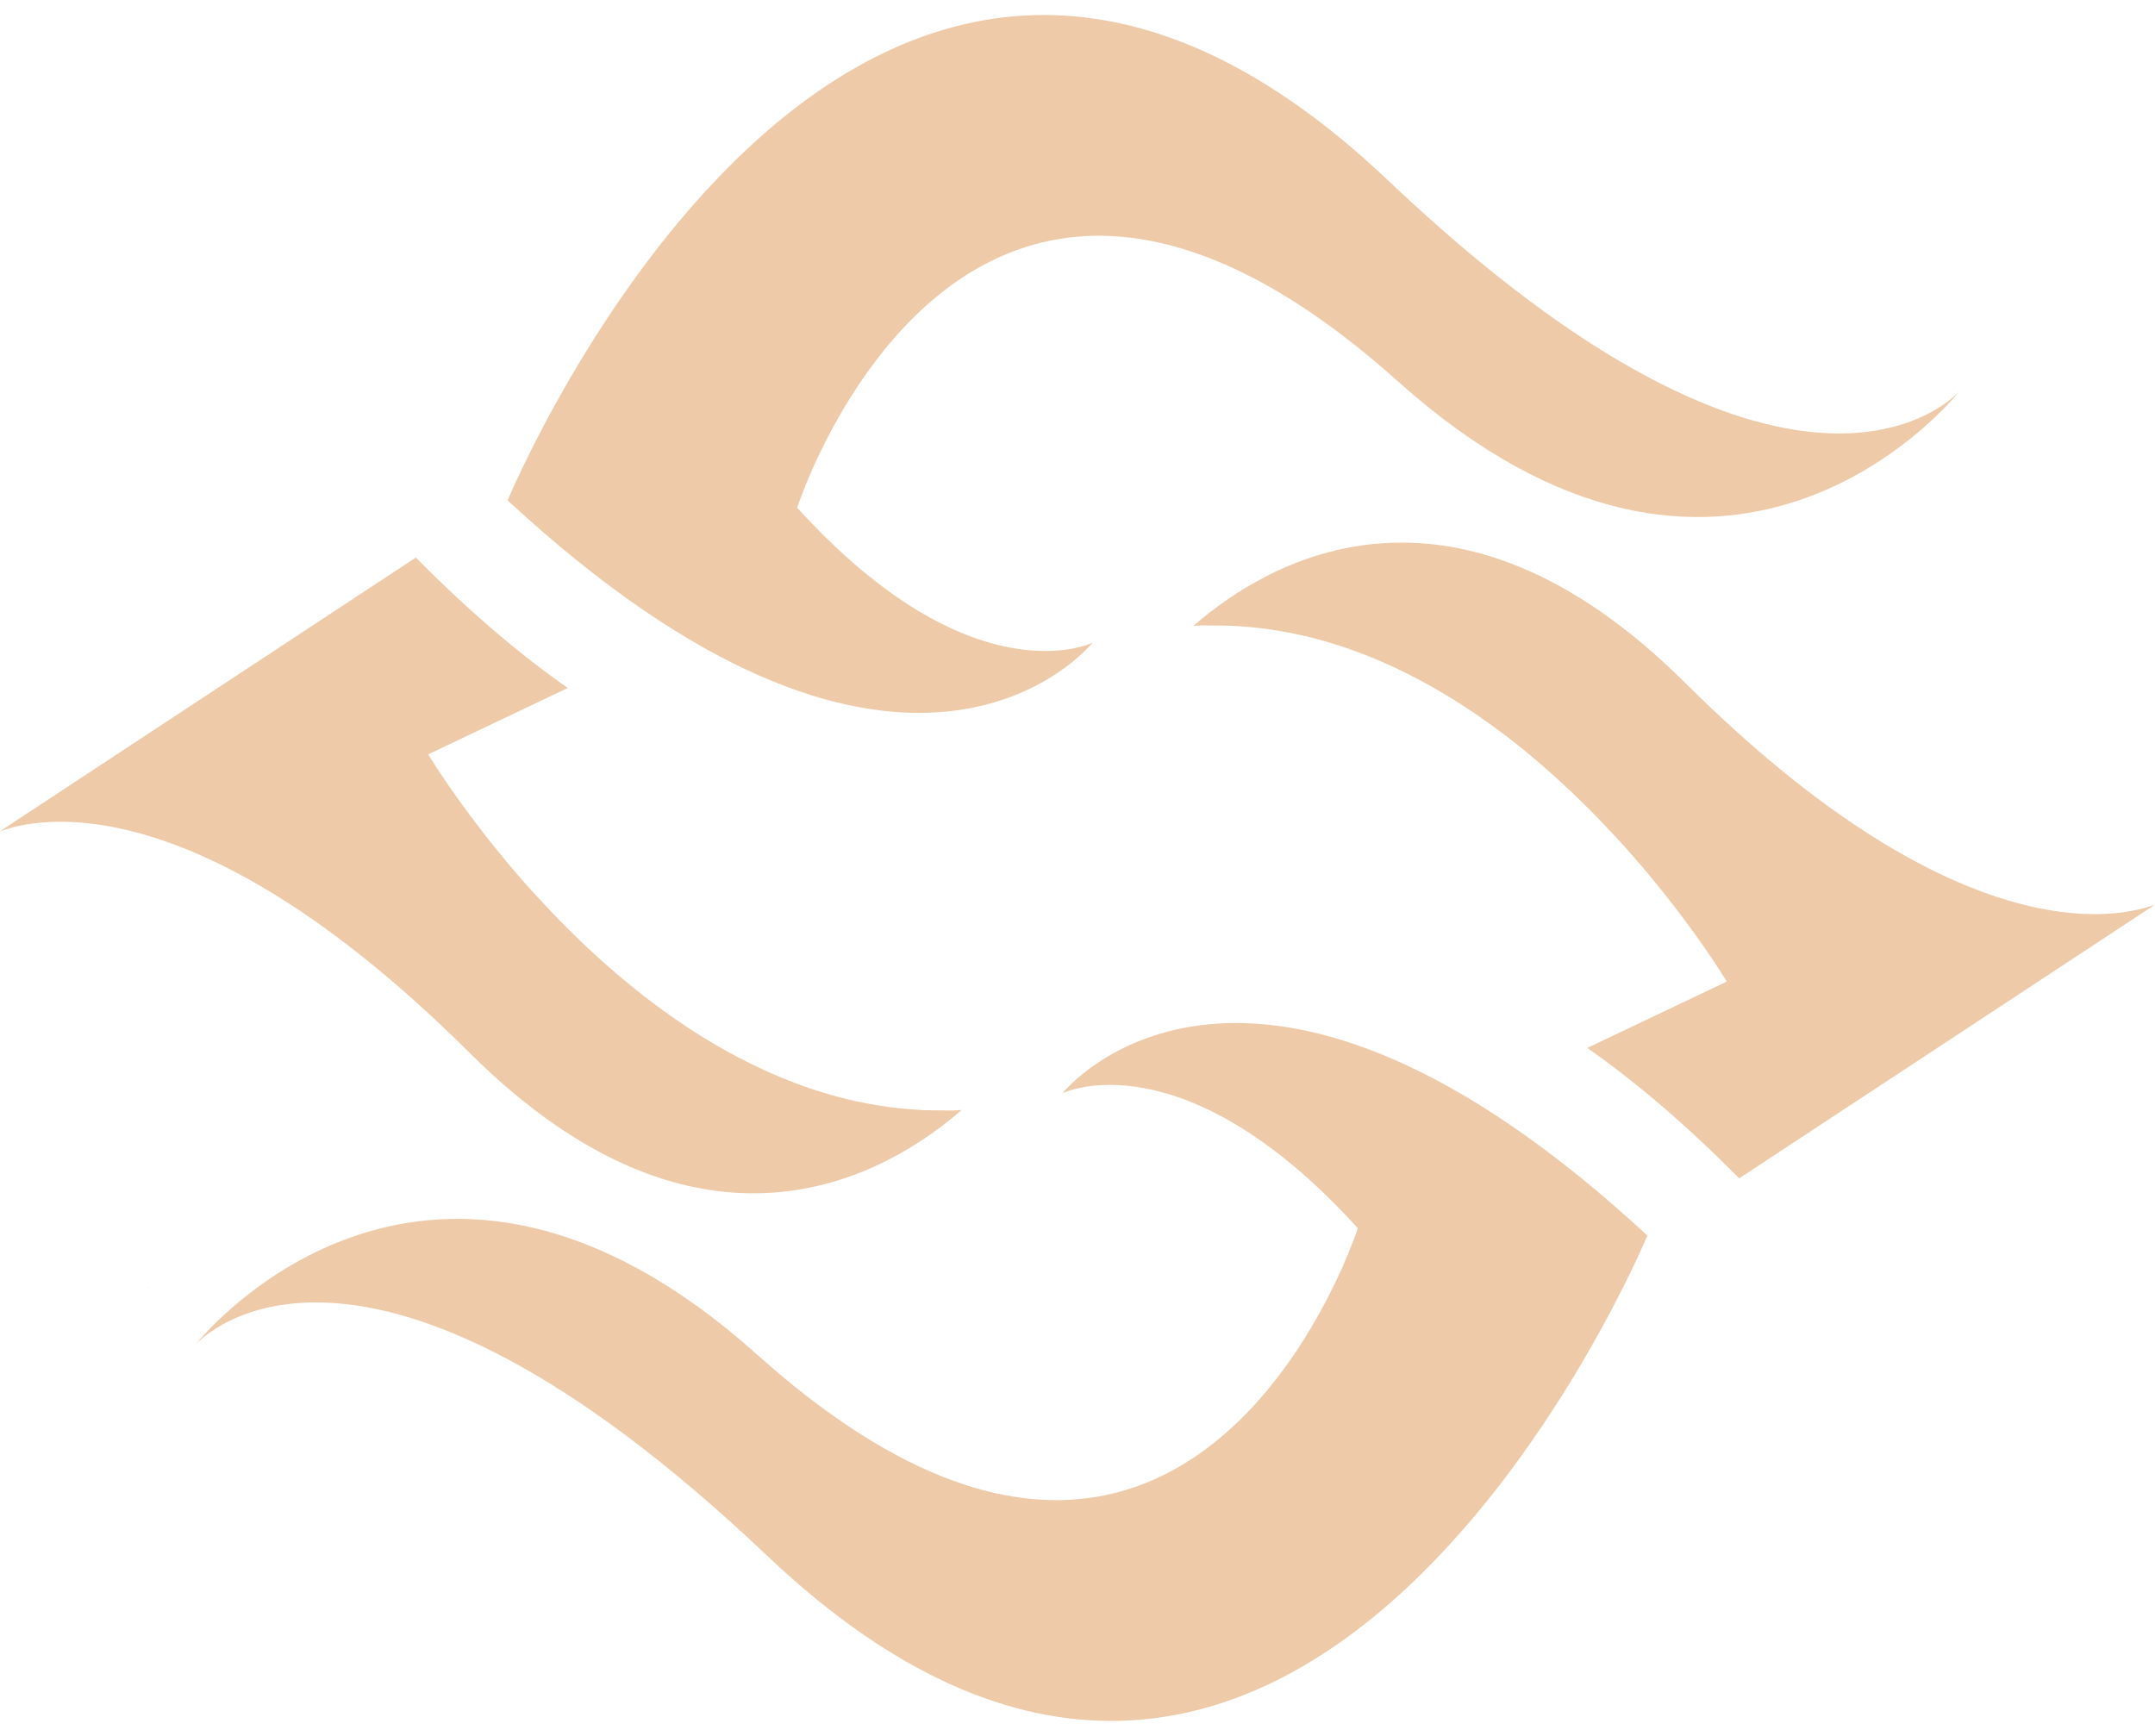 <svg xmlns="http://www.w3.org/2000/svg" width="72" height="58" viewBox="0 0 72 58" fill="none"><g clip-path="url(#clip0_8591_49)"><path d="M72 30.226L58.107 39.371C56.285 37.529 54.593 36.104 53.031 35.014L57.692 32.796C57.692 32.796 57.046 31.708 55.865 30.19C55.78 30.081 55.692 29.967 55.6 29.853C55.463 29.68 55.32 29.505 55.17 29.324C55.121 29.265 55.069 29.203 55.02 29.142C54.918 29.02 54.813 28.898 54.706 28.773C54.595 28.645 54.481 28.514 54.364 28.383C54.261 28.27 54.156 28.151 54.049 28.035C53.865 27.837 53.677 27.637 53.482 27.433C53.42 27.367 53.356 27.302 53.292 27.236C53.243 27.186 53.191 27.135 53.142 27.085C53.078 27.019 53.012 26.954 52.945 26.889C52.445 26.393 51.908 25.898 51.339 25.413C51.258 25.345 51.179 25.278 51.097 25.21C50.697 24.877 50.278 24.553 49.848 24.241L49.606 24.068C49.403 23.924 49.198 23.783 48.988 23.646C48.892 23.583 48.794 23.52 48.695 23.459C48.674 23.444 48.652 23.429 48.629 23.416C48.552 23.366 48.473 23.317 48.391 23.271C48.314 23.222 48.24 23.176 48.16 23.132C48.098 23.094 48.034 23.056 47.968 23.02C47.878 22.967 47.788 22.917 47.696 22.866C47.585 22.805 47.474 22.744 47.363 22.687C47.266 22.634 47.166 22.584 47.067 22.535C46.977 22.489 46.886 22.445 46.794 22.4C46.731 22.369 46.665 22.337 46.601 22.307C46.411 22.217 46.216 22.13 46.021 22.048C45.955 22.021 45.889 21.993 45.822 21.966C45.799 21.955 45.775 21.947 45.752 21.936C45.737 21.928 45.72 21.924 45.703 21.917C45.626 21.886 45.547 21.854 45.465 21.825C45.452 21.818 45.437 21.814 45.425 21.81C45.343 21.778 45.262 21.751 45.183 21.721C44.877 21.61 44.565 21.511 44.25 21.42C44.175 21.397 44.1 21.378 44.028 21.359C43.983 21.346 43.936 21.333 43.887 21.323C43.816 21.304 43.743 21.285 43.671 21.268C43.651 21.262 43.632 21.255 43.608 21.253C43.519 21.232 43.429 21.211 43.335 21.192C43.318 21.186 43.303 21.184 43.281 21.182C43.194 21.163 43.104 21.144 43.014 21.129C42.791 21.085 42.565 21.049 42.338 21.017C42.265 21.007 42.195 20.998 42.122 20.99C42.09 20.983 42.058 20.981 42.028 20.979C41.938 20.969 41.848 20.96 41.76 20.952C41.743 20.948 41.73 20.948 41.715 20.948C41.617 20.939 41.519 20.931 41.42 20.924C41.204 20.91 40.986 20.901 40.766 20.899C40.669 20.899 40.571 20.899 40.473 20.899C40.46 20.899 40.447 20.897 40.436 20.899C40.246 20.889 40.058 20.895 39.878 20.916C39.878 20.916 39.891 20.901 39.919 20.87H39.921C42.359 18.764 48.535 15.089 56.308 22.82C66.396 32.853 71.833 30.243 72.009 30.224L72 30.226Z" fill="#EECAA8"></path><path d="M35.102 8.037C29.198 9.234 26.706 16.744 26.635 16.961V16.965C32.509 23.425 36.501 21.475 36.501 21.475C36.501 21.475 36.49 21.487 36.468 21.513C35.977 22.082 29.837 28.632 16.96 16.719C16.96 16.719 28.453 -10.983 46.372 6.024C59.914 18.875 65.221 13.339 65.474 13.067C65.082 13.554 57.589 22.493 46.704 12.74C41.891 8.429 38.066 7.436 35.099 8.037H35.102Z" fill="#EECAA8"></path><path d="M0 27.774L13.893 18.629C15.716 20.471 17.407 21.896 18.969 22.986L14.308 25.204C14.308 25.204 14.954 26.292 16.135 27.81C16.22 27.919 16.308 28.033 16.4 28.147C16.537 28.32 16.68 28.495 16.83 28.676C16.879 28.735 16.93 28.797 16.98 28.858C17.082 28.98 17.187 29.102 17.294 29.227C17.405 29.355 17.519 29.486 17.636 29.617C17.739 29.73 17.844 29.849 17.951 29.965C18.135 30.163 18.323 30.363 18.518 30.567C18.58 30.633 18.644 30.698 18.708 30.764C18.757 30.814 18.809 30.865 18.858 30.915C18.922 30.981 18.988 31.046 19.055 31.111C19.555 31.607 20.092 32.102 20.661 32.587C20.742 32.655 20.821 32.722 20.903 32.789C21.303 33.123 21.722 33.447 22.152 33.759L22.394 33.932C22.597 34.075 22.802 34.217 23.012 34.354C23.108 34.417 23.206 34.48 23.305 34.541C23.326 34.556 23.348 34.571 23.371 34.584C23.448 34.634 23.527 34.683 23.609 34.729C23.686 34.778 23.76 34.824 23.84 34.868C23.902 34.906 23.966 34.944 24.032 34.98C24.122 35.033 24.212 35.083 24.304 35.134C24.415 35.195 24.526 35.256 24.637 35.313C24.734 35.366 24.834 35.416 24.933 35.465C25.023 35.511 25.114 35.556 25.206 35.6C25.268 35.631 25.335 35.663 25.399 35.693C25.589 35.783 25.784 35.87 25.979 35.952C26.045 35.979 26.111 36.007 26.177 36.034C26.201 36.045 26.225 36.053 26.248 36.064C26.263 36.072 26.28 36.076 26.297 36.083C26.374 36.114 26.453 36.146 26.535 36.175C26.548 36.182 26.563 36.186 26.575 36.19C26.657 36.222 26.738 36.249 26.817 36.279C27.123 36.39 27.435 36.489 27.75 36.58C27.825 36.603 27.899 36.622 27.972 36.641C28.017 36.654 28.064 36.667 28.113 36.677C28.184 36.696 28.257 36.715 28.329 36.732C28.349 36.738 28.368 36.745 28.391 36.747C28.481 36.768 28.571 36.789 28.665 36.808C28.682 36.814 28.697 36.816 28.719 36.818C28.806 36.837 28.896 36.856 28.986 36.871C29.209 36.915 29.435 36.951 29.662 36.983C29.735 36.993 29.805 37.002 29.878 37.01C29.91 37.017 29.942 37.019 29.972 37.021C30.062 37.031 30.152 37.04 30.24 37.048C30.257 37.052 30.27 37.052 30.285 37.052C30.383 37.061 30.481 37.069 30.58 37.075C30.796 37.09 31.014 37.099 31.234 37.101C31.331 37.101 31.429 37.101 31.527 37.101C31.54 37.101 31.553 37.103 31.564 37.101C31.754 37.111 31.942 37.105 32.122 37.084C32.122 37.084 32.109 37.099 32.081 37.13H32.079C29.641 39.236 23.465 42.911 15.692 35.18C5.613 25.147 0.175 27.757 0 27.774Z" fill="#EECAA8"></path><path d="M4.972 42.987L4.981 43C4.966 43.007 4.954 43.014 4.95 43.014H4.945C4.945 43.014 4.952 43.009 4.963 42.998C4.963 42.996 4.97 42.992 4.972 42.987Z" fill="#EECAA8"></path><path d="M36.898 49.963C42.802 48.766 45.294 41.256 45.365 41.039V41.035C39.491 34.575 35.499 36.525 35.499 36.525C35.499 36.525 35.51 36.513 35.532 36.487C36.023 35.918 42.163 29.368 55.04 41.282C55.04 41.282 43.547 68.984 25.628 51.977C12.086 39.125 6.779 44.661 6.526 44.933C6.918 44.446 14.411 35.507 25.296 45.26C30.109 49.571 33.934 50.564 36.901 49.963H36.898Z" fill="#EECAA8"></path></g><defs><clipPath id="clip0_8591_49"><rect width="72" height="57" fill="white" transform="translate(0 0.5)"></rect></clipPath></defs></svg>